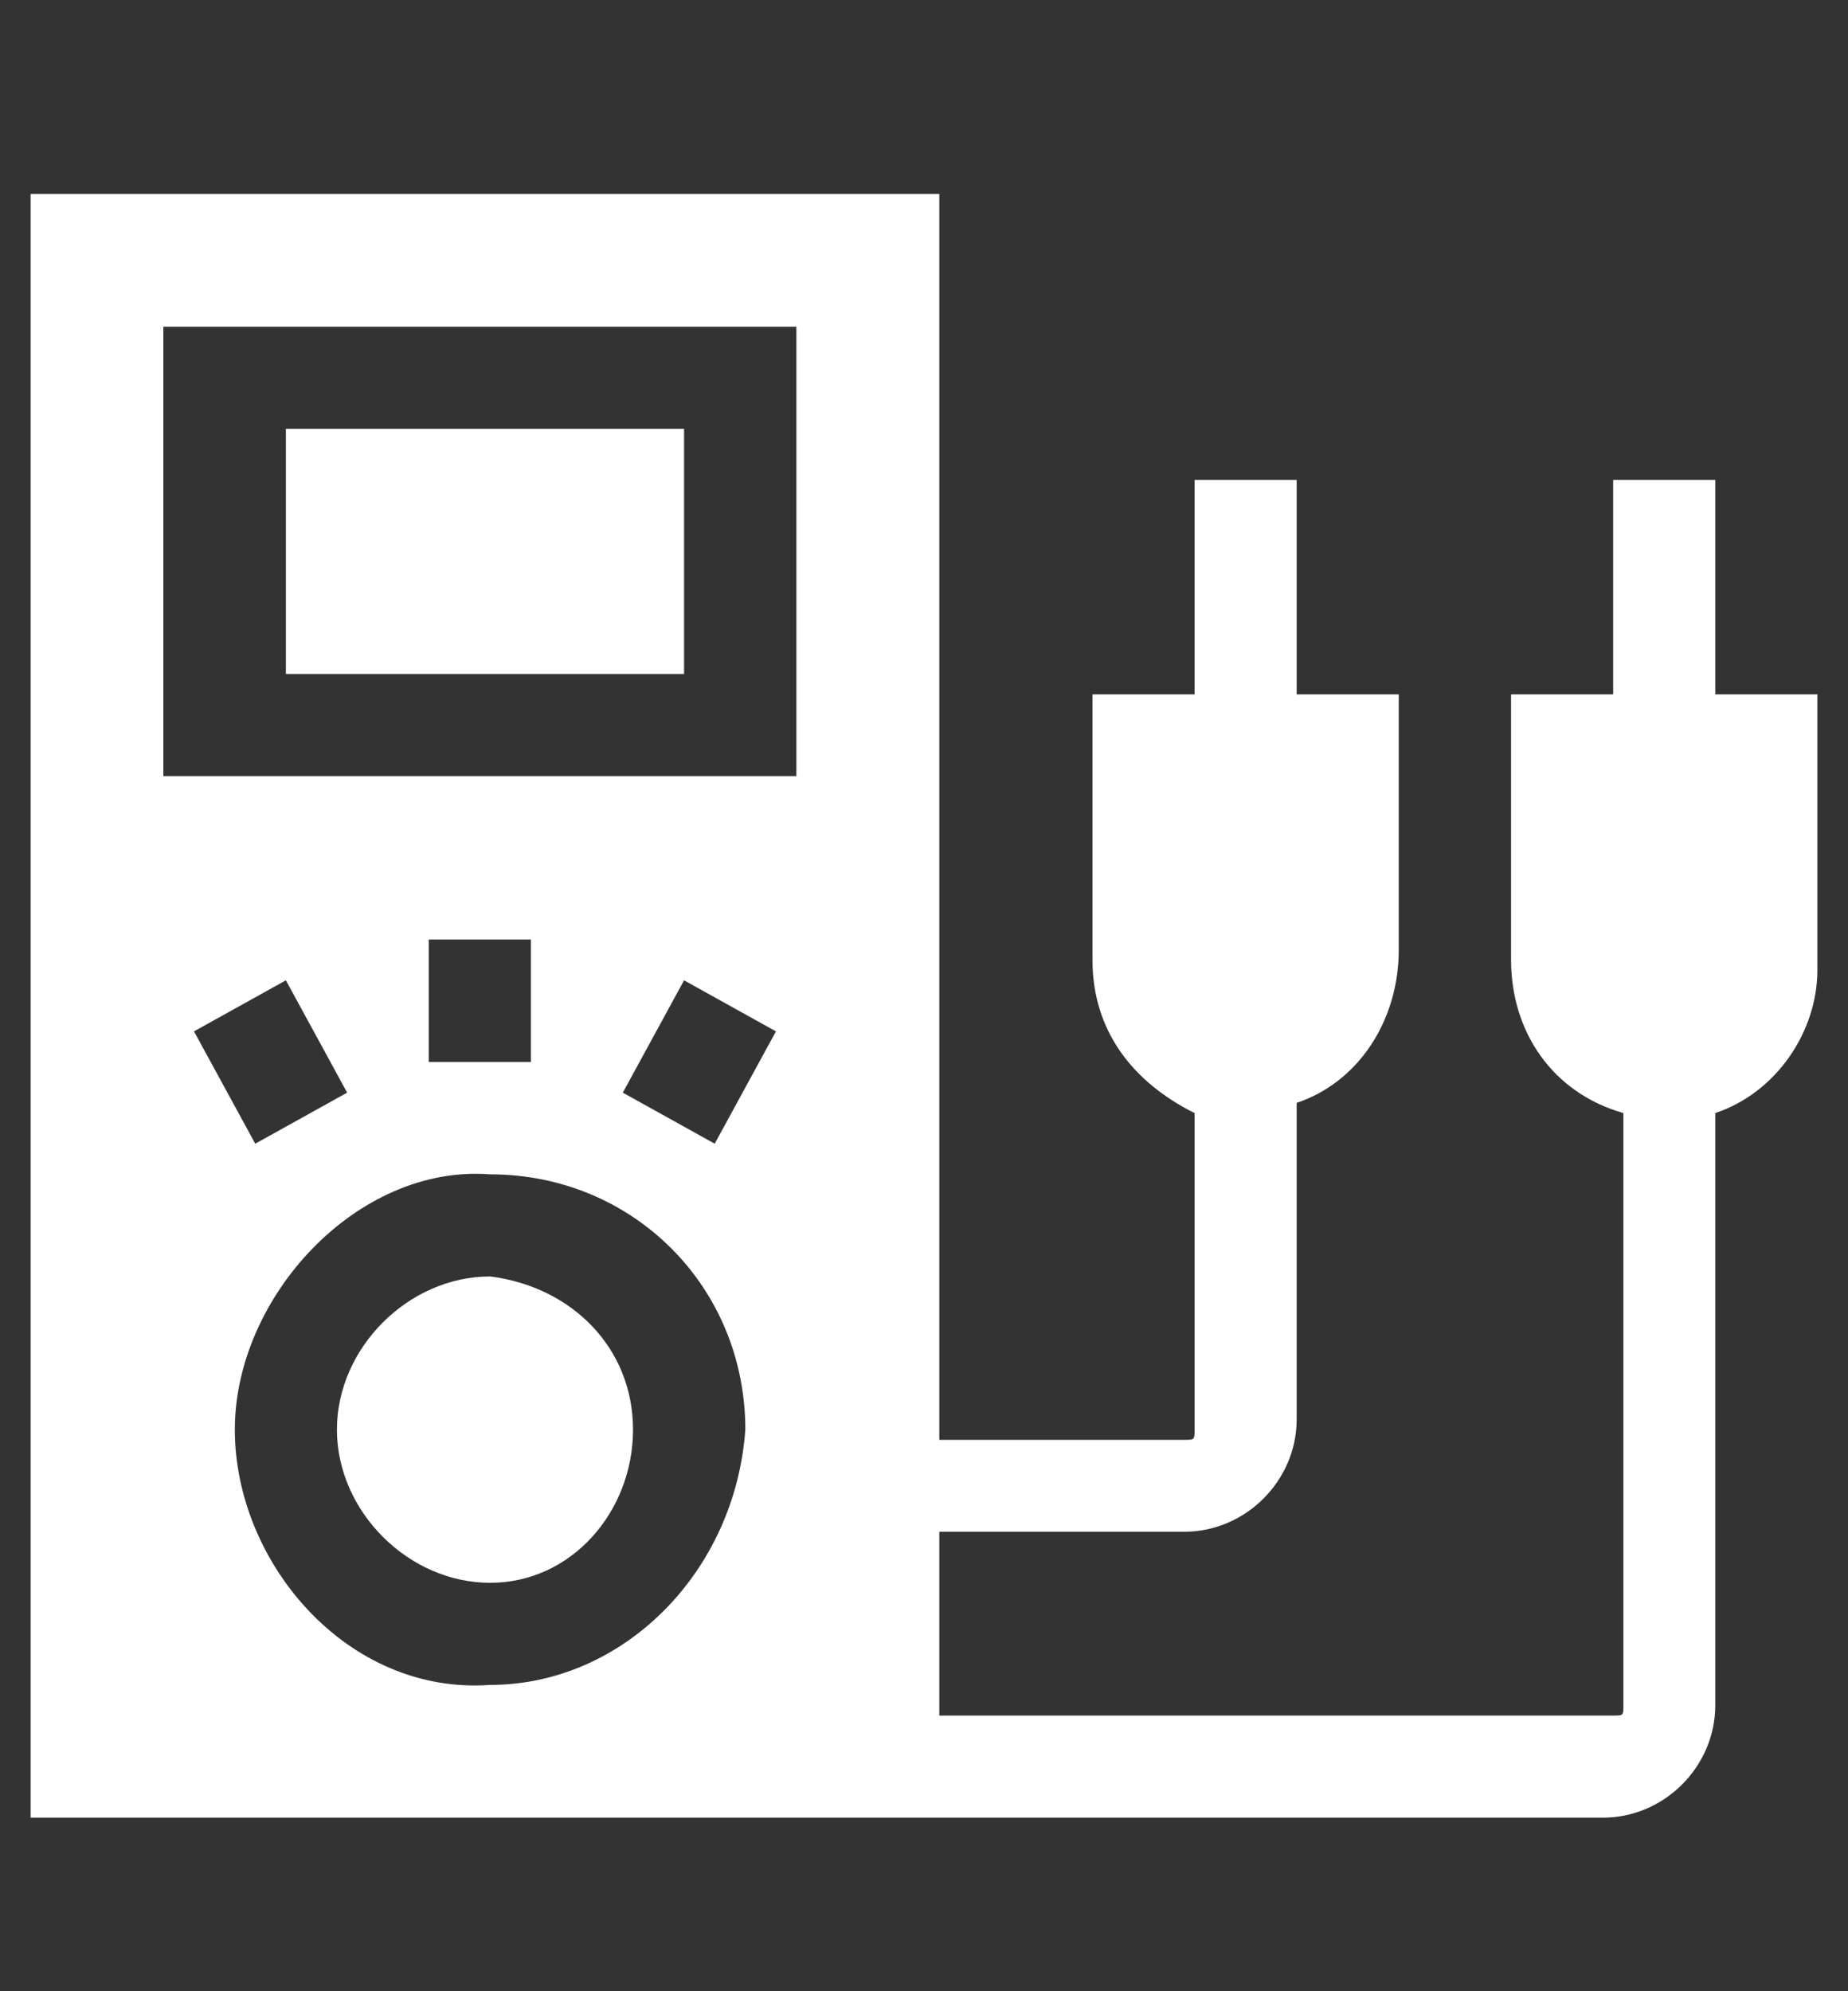 <?xml version="1.0" encoding="utf-8"?>
<!-- Generator: Adobe Illustrator 25.0.1, SVG Export Plug-In . SVG Version: 6.00 Build 0)  -->
<svg version="1.1" id="レイヤー_1" xmlns="http://www.w3.org/2000/svg" xmlns:xlink="http://www.w3.org/1999/xlink" x="0px"
	 y="0px" viewBox="0 0 18.1 19.5" style="enable-background:new 0 0 18.1 19.5;" xml:space="preserve">
<rect x="0" y="0" width="18.1" height="19.5" fill="#333333" stroke="none"/>
<style type="text/css">
	.st0{fill:#FFFFFF;}
</style>
<g>
	<path class="st0" d="M4.8,12.5c-0.8,0-1.5,0.7-1.5,1.5c0,0.8,0.7,1.5,1.5,1.5c0.8,0,1.4-0.7,1.4-1.5C6.2,13.2,5.6,12.6,4.8,12.5z"
		/>
	<path class="st0" d="M2.8,4.2h3.9v2.4H2.8L2.8,4.2z"/>
	<path class="st0" d="M16.8,6.8l0-2.1h-1v2.1h-1v2.6c0,0.7,0.4,1.3,1.1,1.5v5.8c0,0.1,0,0.1-0.1,0.1H9.2V15h2.4
		c0.6,0,1.1-0.5,1.1-1.1v-3.1c0.6-0.2,1-0.8,1-1.5V6.8h-1l0-2.1h-1v2.1h-1v2.6c0,0.7,0.4,1.2,1,1.5v3.1c0,0.1,0,0.1-0.1,0.1H9.2V1.9
		H0.3v15.9h15.4c0.6,0,1.1-0.5,1.1-1.1v-5.8c0.6-0.2,1-0.8,1-1.4V6.8L16.8,6.8z M4.8,16.5c-1.4,0.1-2.5-1.2-2.5-2.5s1.2-2.6,2.5-2.5
		c1.4,0,2.5,1.1,2.5,2.5C7.2,15.4,6.1,16.5,4.8,16.5z M1.9,10.1l0.9-0.5l0.6,1.1l-0.9,0.5L1.9,10.1z M4.2,10.5V9.2h1v1.2H4.2z
		 M7,11.2l-0.9-0.5l0.6-1.1l0.9,0.5L7,11.2z M7.8,7.6H1.6V3.2h6.2V7.6z"/>
</g>
</svg>
